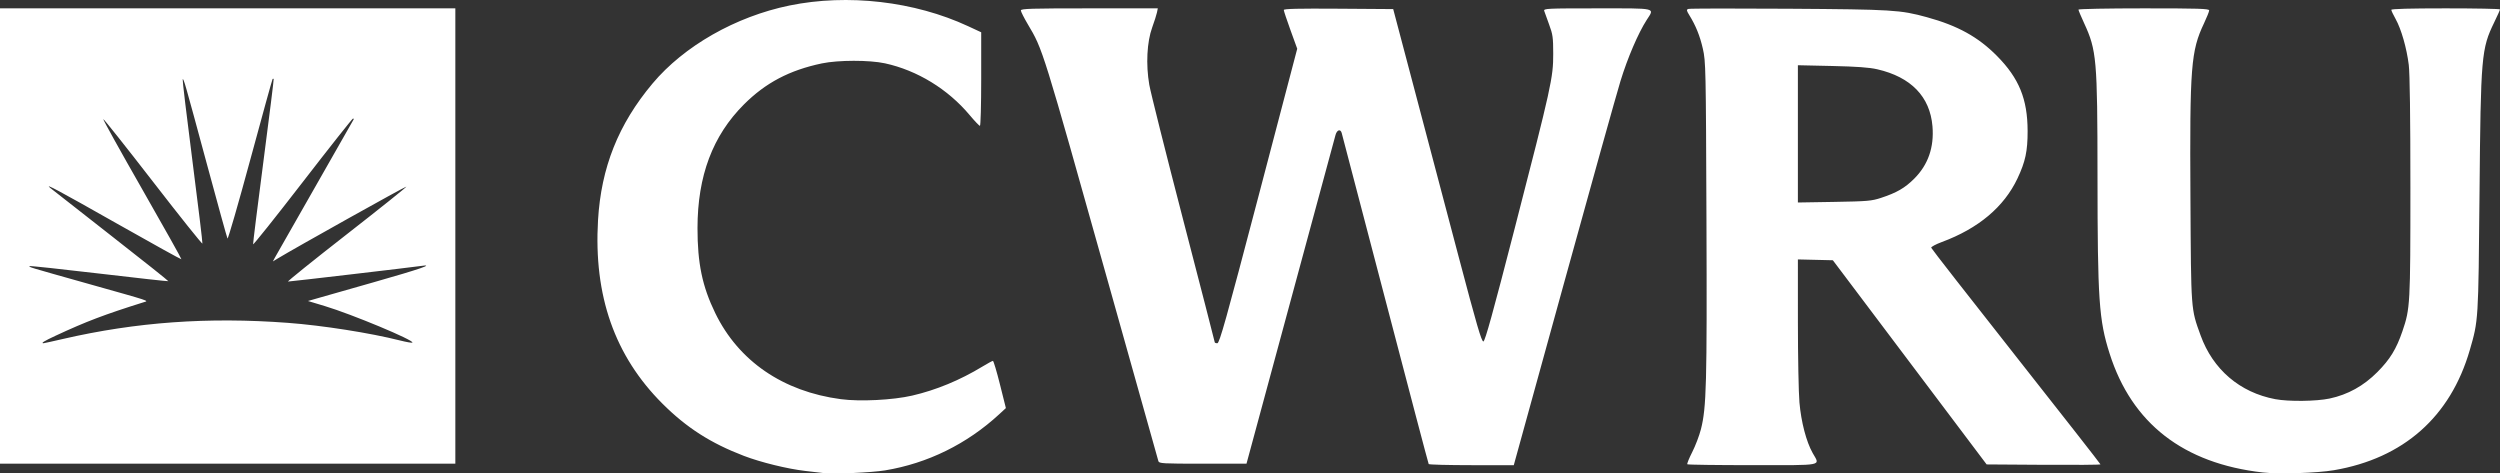 <?xml version="1.0" encoding="UTF-8" standalone="no"?>
<!-- Created with Inkscape (http://www.inkscape.org/) -->

<svg
   version="1.1"
   id="svg1"
   width="1702"
   height="322.349"
   viewBox="0 0 1702 322.349"
   sodipodi:docname="CWRU_Acronym logo_RGB Blue.png"
   xmlns:inkscape="http://www.inkscape.org/namespaces/inkscape"
   xmlns:sodipodi="http://sodipodi.sourceforge.net/DTD/sodipodi-0.dtd"
   xmlns="http://www.w3.org/2000/svg"
   xmlns:svg="http://www.w3.org/2000/svg">
  <rect x="0" y="0" width="1702" height="322.349" fill="#333333" stroke="none"/>
  <defs
     id="defs1" />
  <sodipodi:namedview
     id="namedview1"
     pagecolor="#ffffff"
     bordercolor="#000000"
     borderopacity="0.25"
     inkscape:showpageshadow="2"
     inkscape:pageopacity="0.0"
     inkscape:pagecheckerboard="0"
     inkscape:deskcolor="#d1d1d1" />
  <g
     inkscape:groupmode="layer"
     inkscape:label="Image"
     id="g1"
     transform="translate(6.79,496.276)">
    <path
       style="fill:#ffffff"
       d="m 554.21,-174.177 c -1.925,-0.224 -7.729,-0.901 -12.897,-1.503 -12.137,-1.415 -30.191,-5.852 -41.675,-10.244 -22.61,-8.645 -39.117,-19.236 -55.496,-35.608 -32.482,-32.465 -46.836,-73.401 -43.795,-124.895 2.116,-35.835 13.858,-65.271 37.084,-92.964 21.461,-25.588 56.626,-45.621 93.279,-53.139 39.61,-8.125 85.129,-2.854 121.568,14.076 l 8.932,4.15 v 31.855 c 0,17.52 -0.387,31.855 -0.86,31.855 -0.473,0 -3.597,-3.268 -6.942,-7.263 -14.85,-17.735 -35.739,-30.517 -57.698,-35.304 -10.563,-2.303 -31.935,-2.278 -43,0.051 -22.067,4.644 -38.295,13.195 -53.058,27.959 -21.275,21.276 -31.544,48.6 -31.591,84.058 -0.032,24.06 3.258,39.835 12.098,58 15.897,32.666 46.137,53.373 85.55,58.58 13.061,1.726 35.328,0.606 48.514,-2.44 16.242,-3.752 32.56,-10.499 47.835,-19.779 3.495,-2.124 6.703,-3.861 7.129,-3.861 0.425,0 2.584,7.233 4.797,16.073 l 4.023,16.073 -4.527,4.177 c -21.976,20.278 -48.756,33.448 -77.741,38.23 -8.981,1.482 -34.849,2.643 -41.53,1.864 z m 979.5,-0.444 c -54.058,-6.136 -89.157,-33.389 -104.287,-80.973 -7.261,-22.837 -8.184,-36.399 -8.235,-121 -0.047,-79.243 -0.594,-85.486 -9.1,-103.888 -2.133,-4.614 -3.877,-8.776 -3.877,-9.25 0,-0.474 20.025,-0.862 44.5,-0.862 37.419,0 44.5,0.222 44.5,1.396 0,0.768 -1.568,4.705 -3.484,8.75 -8.951,18.894 -9.769,29.381 -9.265,118.854 0.437,77.499 0.274,75.293 6.908,93.626 8.411,23.244 26.718,38.887 50.841,43.443 9.073,1.714 27.959,1.492 37,-0.433 12.416,-2.645 23.182,-8.613 32.536,-18.038 8.627,-8.692 12.904,-15.677 17.057,-27.852 5.256,-15.41 5.407,-18.154 5.404,-98.126 0,-47.899 -0.393,-77.303 -1.106,-83.119 -1.393,-11.368 -5.147,-24.469 -8.949,-31.235 -1.618,-2.879 -2.942,-5.692 -2.942,-6.25 0,-0.669 12.632,-1.015 37,-1.015 20.35,0 37,0.321 37,0.713 0,0.392 -1.761,4.329 -3.913,8.75 -8.787,18.051 -9.188,22.709 -10.034,116.537 -0.785,87.111 -0.737,86.331 -6.625,106.651 -13.157,45.404 -45.104,73.667 -92.428,81.771 -11.486,1.967 -37.502,2.799 -48.5,1.55 z m -567.851,-5.733 c -0.258,-0.418 -13.575,-50.93 -29.593,-112.25 -16.018,-61.32 -29.364,-112.278 -29.657,-113.24 -0.867,-2.848 -3.236,-2 -4.191,1.5 -0.488,1.788 -14.321,52.862 -30.742,113.5 l -29.855,110.25 H 812.083 c -27.462,0 -29.777,-0.134 -30.246,-1.75 -0.279,-0.963 -15.417,-54.85 -33.639,-119.75 -45.715,-162.82 -44.89,-160.17 -55.35,-177.833 -2.551,-4.308 -4.638,-8.47 -4.638,-9.25 0,-1.203 7.054,-1.417 46.614,-1.417 h 46.614 l -0.548,2.75 c -0.302,1.512 -1.772,6.125 -3.267,10.25 -3.587,9.894 -4.365,25.21 -1.983,39 0.903,5.225 11.301,46.671 23.106,92.102 11.806,45.431 21.465,82.894 21.465,83.25 0,0.356 0.787,0.646 1.75,0.645 1.48,-0.003 5.819,-15.498 28.076,-100.254 l 26.326,-100.251 -4.576,-12.622 c -2.517,-6.942 -4.576,-13.133 -4.576,-13.758 0,-0.832 9.956,-1.066 37.247,-0.874 l 37.247,0.262 14.54,55 c 7.997,30.25 21.467,81.23 29.933,113.289 12.353,46.781 15.696,58.23 16.929,57.993 1.149,-0.221 6.506,-19.568 21.26,-76.789 25.068,-97.22 26.289,-102.749 26.278,-118.993 -0.01,-11.204 -0.297,-13.277 -2.795,-20 -1.533,-4.125 -3.031,-8.287 -3.329,-9.25 -0.509,-1.645 1.662,-1.75 36.075,-1.75 41.389,0 39.095,-0.539 33.674,7.912 -5.81,9.057 -13.02,25.869 -17.834,41.588 -2.696,8.8 -20.142,71.237 -38.77,138.75 l -33.868,122.75 h -28.733 c -15.803,0 -28.944,-0.342 -29.203,-0.76 z m 176.085,0.16 c -0.33,-0.33 1.16,-4.042 3.31,-8.25 2.151,-4.208 4.823,-11.221 5.939,-15.585 3.763,-14.713 4.188,-30.83 3.768,-143.066 -0.387,-103.497 -0.467,-107.295 -2.449,-116 -2,-8.78 -4.801,-15.716 -9.263,-22.936 -1.903,-3.079 -1.992,-3.645 -0.653,-4.159 0.852,-0.327 31.602,-0.391 68.332,-0.141 70.921,0.482 75.954,0.79 94.116,5.766 20.988,5.75 34.907,13.443 47.688,26.355 15.046,15.201 20.833,29.369 20.876,51.114 0.027,13.697 -1.506,20.88 -6.89,32.281 -9.173,19.423 -26.602,34.076 -51.508,43.304 -4.125,1.528 -7.38,3.283 -7.233,3.898 0.147,0.615 26.134,33.921 57.75,74.012 31.616,40.091 57.483,73.149 57.483,73.461 0,0.312 -17.438,0.449 -38.75,0.305 l -38.75,-0.262 -52.346,-69.5 -52.346,-69.5 -11.904,-0.281 -11.904,-0.281 0.01,42.781 c 0.01,23.529 0.476,48.088 1.045,54.574 1.174,13.379 4.659,26.713 9.003,34.442 5.049,8.983 8.6,8.265 -40.891,8.265 -24.108,0 -44.103,-0.27 -44.433,-0.6 z m 131.766,-181.335 c 10.747,-3.521 16.358,-6.764 22.731,-13.136 9.429,-9.429 13.578,-21.335 12.401,-35.587 -1.669,-20.215 -14.622,-33.593 -37.632,-38.867 -5.435,-1.246 -13.901,-1.86 -30.75,-2.232 l -23.25,-0.512 v 46.724 46.724 l 24.75,-0.41 c 22.451,-0.372 25.4,-0.623 31.75,-2.703 z M -6.79,-335.594 v -155 h 155 155 v 155 155 h -155 -155 z m 42.839,70.082 c 49.976,-11.52 98.915,-15.025 153.161,-10.97 23.54,1.76 56.034,6.867 76.366,12.003 4.326,1.093 8.105,1.748 8.397,1.456 1.507,-1.507 -41.315,-19.37 -59.682,-24.895 l -11.419,-3.435 5.419,-1.56 c 2.981,-0.858 20.719,-5.912 39.419,-11.231 31.661,-9.006 41.946,-12.557 32,-11.05 -5.411,0.82 -88.826,10.6 -90.41,10.6 -0.691,0 17.262,-14.444 39.895,-32.098 22.634,-17.654 40.95,-32.3 40.703,-32.547 -0.368,-0.368 -75.954,41.852 -87.556,48.906 l -3.368,2.048 1.27,-2.404 c 0.913,-1.728 49.833,-87.585 53.648,-94.154 0.24,-0.412 0.071,-0.74 -0.373,-0.729 -0.445,0.012 -15.884,19.531 -34.309,43.377 -18.425,23.846 -33.591,42.849 -33.703,42.229 -0.112,-0.62 3.066,-26.102 7.06,-56.627 3.995,-30.525 7.124,-55.688 6.953,-55.917 -0.171,-0.229 -0.499,-0.228 -0.73,0.003 -0.231,0.231 -7.089,25.031 -15.241,55.112 -8.152,30.081 -15.115,54.155 -15.473,53.497 -0.358,-0.657 -6.795,-23.92 -14.303,-51.695 -14.81,-54.786 -15.544,-57.353 -16.208,-56.688 -0.245,0.245 2.751,25.285 6.657,55.644 3.907,30.359 6.957,55.636 6.779,56.17 -0.178,0.535 -15.329,-18.425 -33.669,-42.132 -18.34,-23.707 -33.568,-42.881 -33.841,-42.608 -0.273,0.273 11.669,21.781 26.538,47.796 14.869,26.015 26.876,47.457 26.683,47.65 -0.193,0.193 -19.849,-10.687 -43.68,-24.177 -40.702,-23.04 -49.764,-27.89 -45.754,-24.486 0.863,0.732 19.406,15.264 41.206,32.292 21.801,17.028 39.492,31.106 39.314,31.284 -0.178,0.178 -21.387,-2.163 -47.132,-5.202 -25.744,-3.039 -47.018,-5.315 -47.275,-5.058 -0.651,0.651 -1.849,0.289 39.818,12.015 43.753,12.313 41.264,11.493 38,12.518 -27.078,8.502 -39.187,13.104 -60.25,22.897 -7.721,3.59 -10.12,5.085 -8.161,5.085 0.324,0 6.287,-1.313 13.25,-2.918 z"
       id="path1" />
  </g>
</svg>
